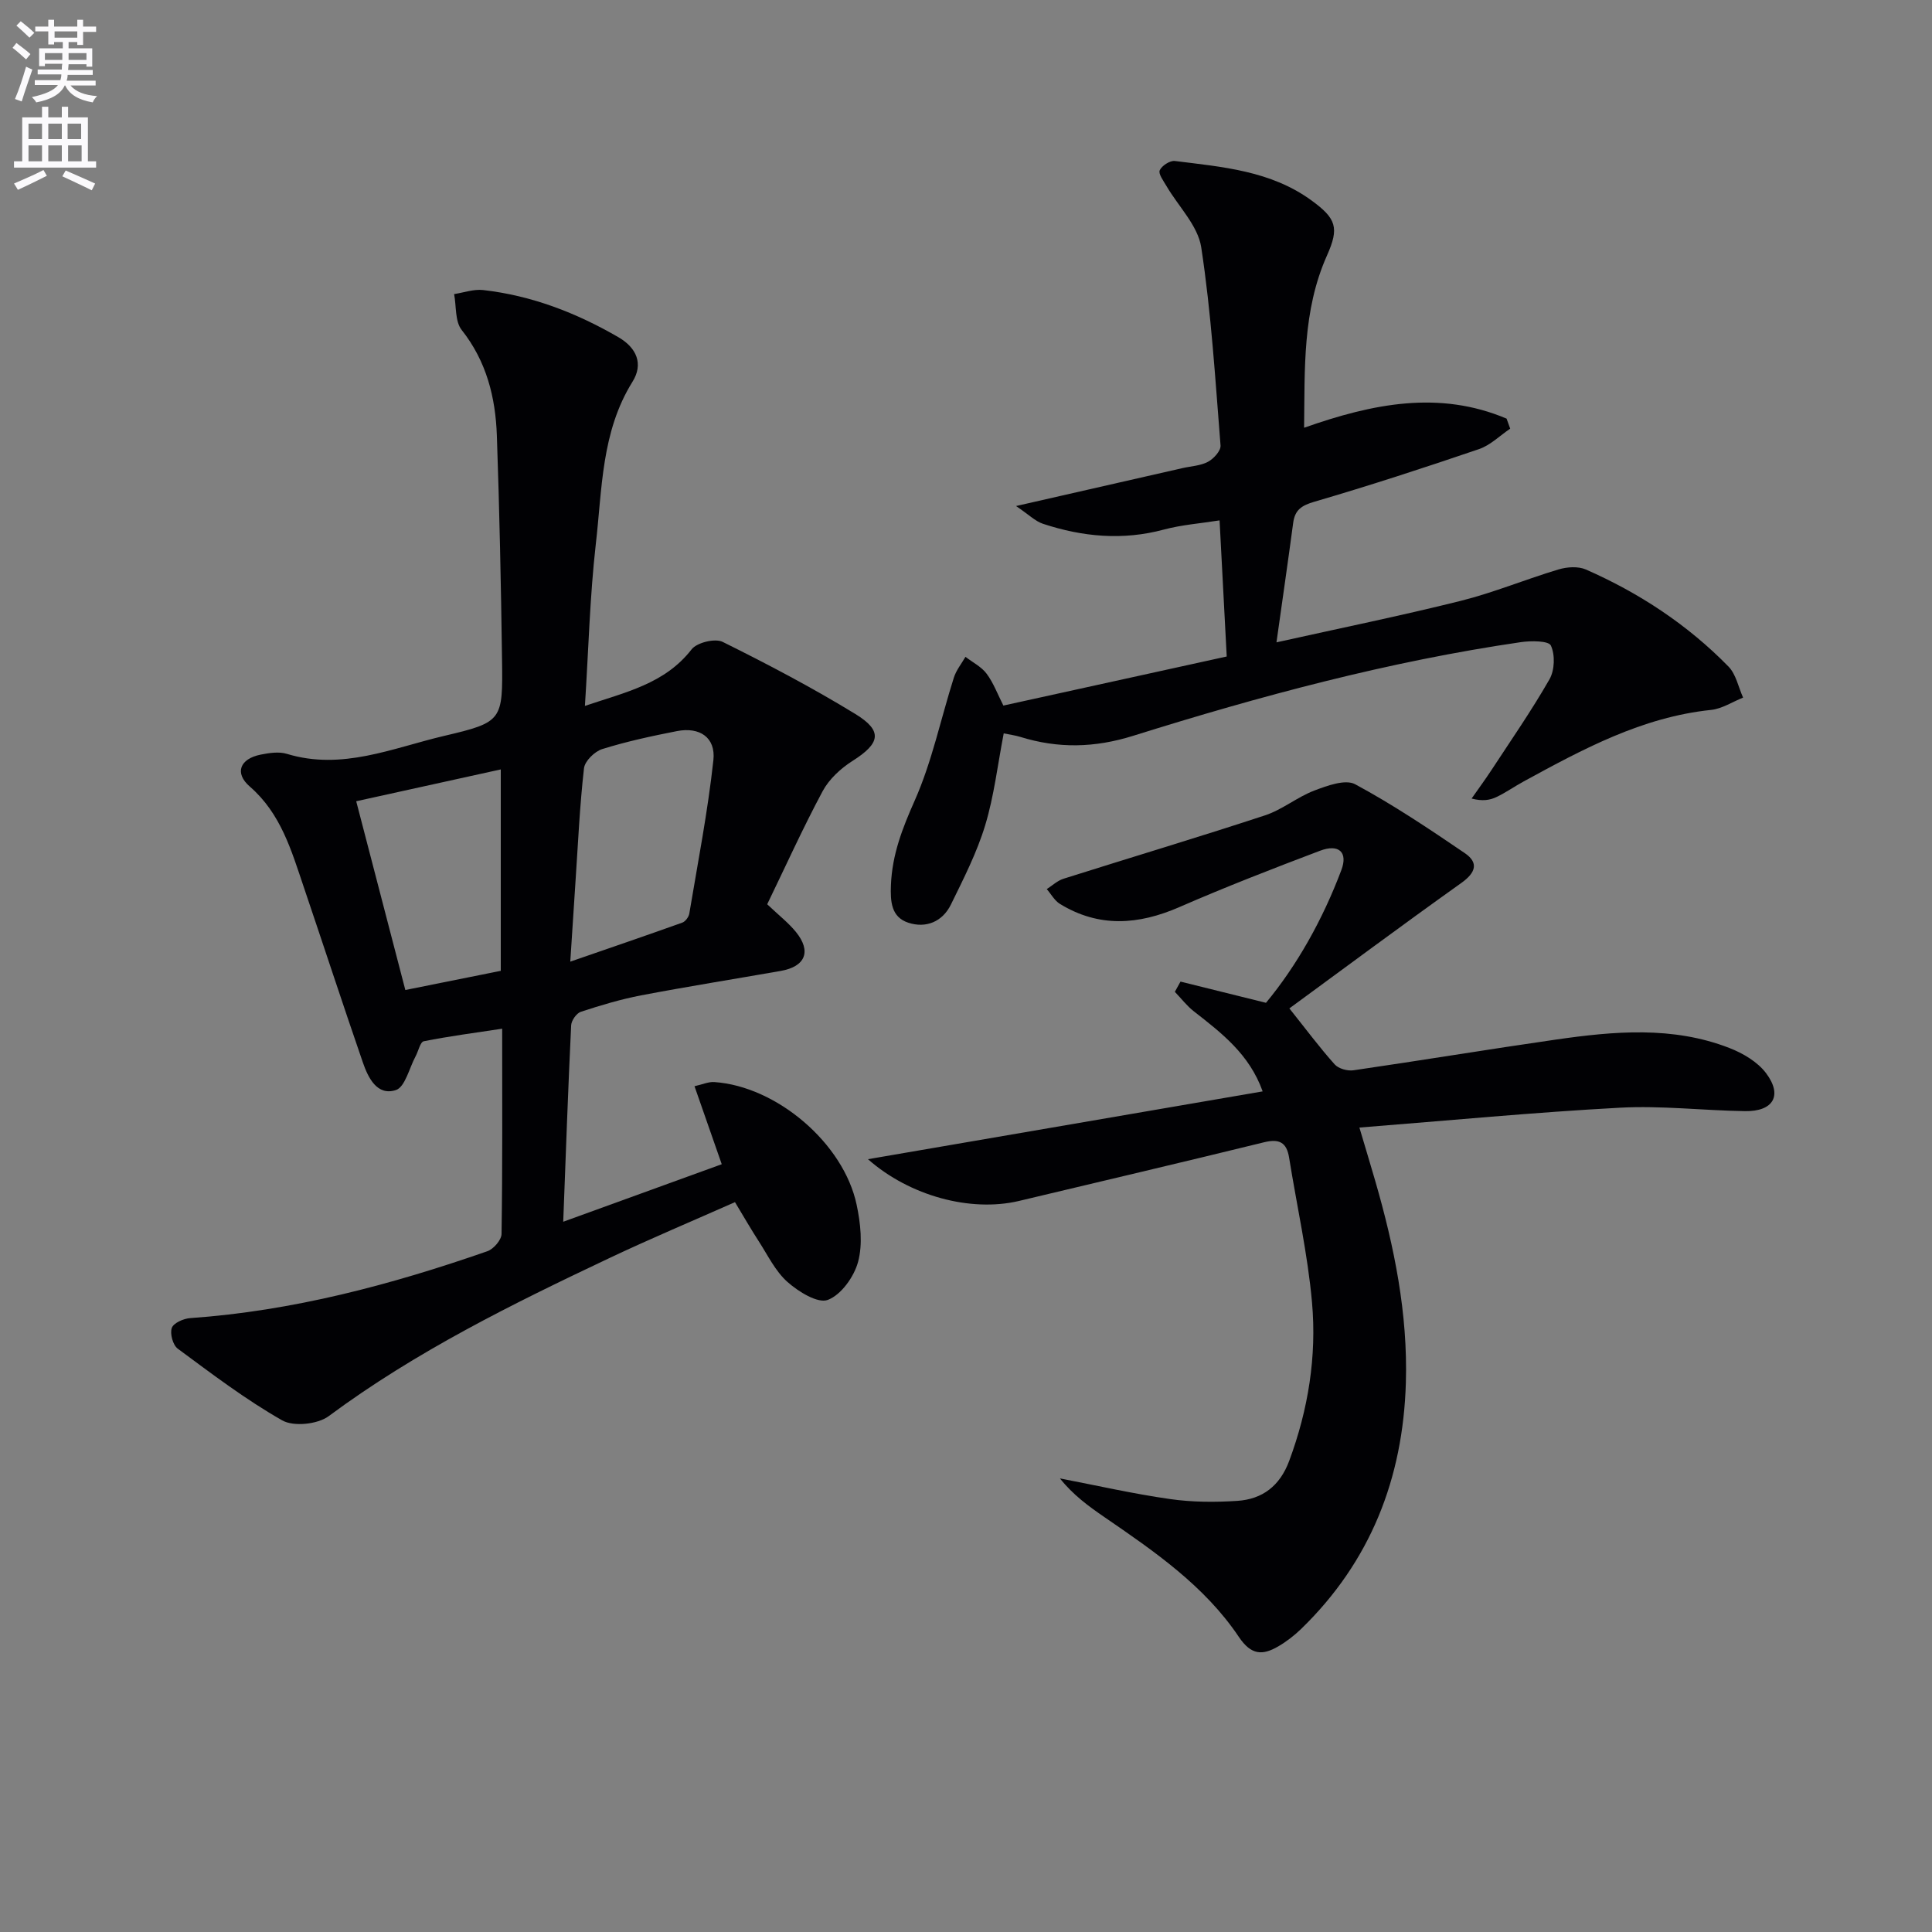 <svg enable-background="new 0 0 400 400" viewBox="0 0 400 400" xmlns="http://www.w3.org/2000/svg"><rect x="0" y="0" width="400" height="400" fill="#808080" stroke="none"/><path d="m2.6 9.9.8-1c.9.7 1.9 1.4 2.9 2.3l-.9 1.1c-1.1-1-2-1.8-2.8-2.4zm.5 10.6c.9-2.1 1.6-4.3 2.3-6.7.4.2.8.4 1.3.6-.7 2.1-1.5 4.3-2.2 6.6zm.3-15.2.9-.9c1 .8 2 1.6 2.8 2.4l-1 1c-.9-.9-1.8-1.7-2.7-2.5zm12.6-1.2h1.2v1.4h2.7v1.1h-2.7v2.7h-1.2v-.6h-1.8v1.3h4.9v3.8h-1.2v-.5h-3.7c0 .4-.1.9-.1 1.2h5.1v1h-5.2c0 .5-.1.9-.2 1.2h6v1h-5.2c1.1 1.3 2.9 2 5.5 2.2-.4.4-.7.8-.9 1.3-2.9-.5-4.8-1.6-5.7-3.5h-.1c-.8 1.7-2.7 2.9-5.9 3.5-.2-.4-.6-.8-.9-1.1 2.8-.6 4.6-1.4 5.4-2.5h-4.8v-1h5.3c.1-.3.2-.7.2-1.2h-4.9v-1h5c0-.4 0-.8.1-1.2h-3.6v.5h-1.2v-3.7h4.9v-1.3h-1.8v.5h-1.2v-2.7h-2.7v-1h2.7v-1.4h1.2v1.4h4.8zm-6.7 8.3h3.6c0-.4 0-.9 0-1.4h-3.6zm1.9-4.6h4.8v-1.3h-4.7v1.3zm6.7 3.2h-3.7v1.4h3.7z" fill="#fbfafc"/><path d="m8.7 22.1h1.3v2.2h2.8v-2.2h1.3v2.2h4.1v9.1h1.7v1.3h-17v-1.3h1.7v-9.1h4.1zm.3 13.1.7 1.2c-1.8.9-3.8 1.9-6 2.9-.2-.4-.5-.8-.8-1.3 2.3-1 4.4-1.9 6.1-2.8zm-3.1-6.4h2.8v-3.2h-2.8zm0 4.6h2.8v-3.3h-2.8zm4.1-4.6h2.8v-3.2h-2.8zm0 4.6h2.8v-3.3h-2.8zm3.6 1.9c2.1.9 4.1 1.8 6.1 2.7l-.7 1.4c-2.2-1.1-4.2-2-6.1-2.9zm3.2-9.7h-2.8v3.2h2.8zm-2.7 7.8h2.8v-3.3h-2.8z" fill="#fbfafc"/><g fill="#010104"><path d="m121.1 146.15c8.44-2.86 16.53-4.55 22.09-11.71 1.1-1.41 4.84-2.32 6.42-1.55 9.34 4.63 18.6 9.5 27.49 14.94 5.75 3.52 5.14 6.08-.61 9.72-2.43 1.54-4.84 3.77-6.18 6.27-4.13 7.71-7.74 15.71-11.47 23.4 2.4 2.28 4.39 3.82 5.94 5.72 3.27 4.02 1.98 7.18-3.14 8.08-9.64 1.69-19.31 3.23-28.92 5.06-4.22.81-8.37 2.06-12.46 3.4-.91.3-1.96 1.81-2.01 2.8-.63 13.11-1.09 26.22-1.64 40.67 11.5-4.18 21.97-7.97 32.82-11.91-2.02-5.78-3.74-10.71-5.64-16.15 1.66-.37 2.91-.95 4.11-.86 12.9.88 26.77 12.66 29.46 25.41.81 3.83 1.28 8.14.3 11.8-.83 3.09-3.5 6.84-6.27 7.89-2.08.79-6.08-1.7-8.36-3.72-2.5-2.22-4.07-5.53-5.94-8.42-1.62-2.5-3.1-5.09-4.92-8.1-8.77 3.89-17.46 7.54-25.96 11.56-20.15 9.53-40.12 19.37-58.16 32.75-2.28 1.69-7.26 2.22-9.63.87-7.58-4.31-14.59-9.65-21.63-14.85-1-.74-1.64-3.12-1.22-4.29.37-1.03 2.44-1.94 3.82-2.03 21.22-1.49 41.55-6.89 61.52-13.85 1.28-.45 2.91-2.33 2.93-3.57.21-13.98.13-27.96.13-42.5-5.65.86-10.97 1.55-16.23 2.6-.74.15-1.11 2.02-1.68 3.08-1.33 2.45-2.18 6.41-4.11 7.03-3.88 1.25-5.73-2.55-6.83-5.74-4.17-12.08-8.14-24.23-12.24-36.33-2.55-7.53-4.72-15.18-11.16-20.77-3.23-2.8-2.05-5.75 2.23-6.61 1.77-.35 3.79-.67 5.45-.16 11.42 3.48 21.9-1.22 32.55-3.72 12.1-2.84 12.16-3.17 11.99-15.77-.21-15.47-.53-30.95-1.07-46.41-.28-7.91-2.14-15.36-7.28-21.86-1.41-1.78-1.09-4.92-1.57-7.43 2-.31 4.06-1.06 6-.84 10.05 1.14 19.3 4.71 28.02 9.77 3.82 2.22 5.19 5.57 2.91 9.22-6.48 10.39-6.27 22.22-7.6 33.65-1.23 10.84-1.5 21.81-2.25 33.46zm-3.03 52.95c8.35-2.89 15.79-5.43 23.19-8.08.64-.23 1.33-1.16 1.45-1.86 1.77-10.58 3.83-21.13 4.99-31.78.51-4.71-2.86-6.93-7.56-6.01-5.2 1.02-10.41 2.14-15.46 3.72-1.57.49-3.6 2.48-3.77 3.97-.88 7.73-1.23 15.53-1.75 23.3-.34 5.09-.66 10.19-1.09 16.74zm-44.32-33.21c3.51 13.47 6.84 26.27 10.17 39.08 6.49-1.31 13.12-2.64 19.76-3.97 0-13.95 0-27.84 0-41.7-10.27 2.25-20.23 4.45-29.93 6.59z"/><path d="m179.7 240c27.46-4.72 54.33-9.34 81.72-14.04-2.74-7.69-8.5-12.09-14.23-16.56-1.47-1.15-2.64-2.69-3.95-4.05.39-.71.78-1.41 1.17-2.12 5.62 1.39 11.24 2.78 17.7 4.39 6.41-7.74 11.74-17.22 15.6-27.47 1.41-3.74-.54-5.48-4.42-4.01-9.78 3.7-19.54 7.49-29.13 11.67-8.47 3.69-16.64 4.28-24.72-.67-1.11-.68-1.82-2.03-2.72-3.06 1.14-.73 2.2-1.74 3.45-2.14 13.91-4.4 27.89-8.58 41.74-13.13 3.58-1.18 6.67-3.79 10.22-5.14 2.67-1.01 6.42-2.39 8.44-1.3 7.85 4.23 15.31 9.23 22.7 14.26 2.94 2 2.25 4.06-.72 6.18-12.41 8.84-24.63 17.94-35.6 25.97 3.55 4.45 6.31 8.16 9.38 11.59.8.89 2.66 1.41 3.91 1.22 13.96-2.03 27.89-4.34 41.85-6.35 12.07-1.74 24.22-2.83 35.95 1.73 2.82 1.09 5.83 2.87 7.6 5.21 3.48 4.62 1.51 7.96-4.35 7.87-8.65-.13-17.33-1.18-25.93-.71-17.7.95-35.37 2.65-53.91 4.11 1.37 4.6 2.35 7.85 3.3 11.12 3.94 13.63 6.74 27.43 6.32 41.72-.59 19.81-7.32 37.02-21.68 50.96-1.42 1.37-3.03 2.62-4.73 3.61-3.25 1.89-5.6 1.88-8.18-1.97-7.08-10.55-17.46-17.68-27.78-24.76-3.33-2.28-6.58-4.67-9.25-8.04 7.59 1.46 15.13 3.18 22.77 4.27 4.58.66 9.31.68 13.94.38 5.2-.34 8.82-3.08 10.75-8.27 3.95-10.63 5.72-21.64 4.73-32.8-.89-10.05-3.14-19.98-4.74-29.97-.51-3.2-2.05-3.98-5.21-3.2-16.91 4.15-33.86 8.12-50.79 12.16-9.94 2.32-22.5-1-31.2-8.66z"/><path d="m207.74 146.08c15.56-3.42 30.76-6.76 46.24-10.16-.49-9.33-.96-18.25-1.48-28.18-3.94.63-7.83.91-11.53 1.9-8.52 2.29-16.82 1.51-25.02-1.19-1.62-.53-2.95-1.91-5.59-3.68 12.6-2.87 23.53-5.36 34.45-7.85 1.78-.41 3.74-.48 5.29-1.31 1.18-.63 2.68-2.28 2.6-3.37-1.09-13.71-1.93-27.48-4-41.05-.69-4.49-4.74-8.46-7.21-12.7-.61-1.05-1.7-2.49-1.38-3.23.42-.95 2.12-2.05 3.12-1.93 9.86 1.23 19.88 2.01 28.33 8.19 5.09 3.72 5.75 5.63 3.18 11.37-5.11 11.44-4.58 23.52-4.74 35.67 14.23-5.02 27.99-7.78 41.92-1.89.25.69.5 1.39.75 2.08-2.14 1.44-4.1 3.43-6.45 4.23-11.29 3.85-22.65 7.55-34.1 10.9-2.66.78-4.02 1.69-4.38 4.37-1.07 8-2.23 15.99-3.46 24.74 13.08-2.91 25.68-5.48 38.15-8.59 6.87-1.72 13.47-4.48 20.27-6.51 1.74-.52 4.04-.68 5.64.02 11.07 4.86 21.06 11.44 29.53 20.1 1.56 1.6 2.04 4.25 3.02 6.42-2.21.88-4.35 2.31-6.63 2.55-14.29 1.49-26.56 8.13-38.82 14.82-1.9 1.03-3.68 2.3-5.62 3.22-1.36.65-2.91.9-5.14.31 1.36-1.95 2.78-3.87 4.08-5.85 4.09-6.24 8.35-12.38 12.05-18.85 1.07-1.88 1.18-5.06.28-6.98-.47-1-4.12-1.01-6.22-.7-27.34 3.99-53.96 11.15-80.26 19.39-8.01 2.51-15.54 2.65-23.36.23-1.09-.34-2.24-.48-3.44-.73-1.26 6.49-1.99 12.93-3.84 19.03-1.72 5.67-4.47 11.05-7.09 16.4-1.75 3.57-5.18 4.98-8.85 3.76-3.5-1.17-3.71-4.33-3.57-7.8.25-6.31 2.37-11.74 4.92-17.48 3.59-8.09 5.41-16.97 8.11-25.47.49-1.53 1.58-2.87 2.4-4.29 1.49 1.15 3.31 2.05 4.39 3.51 1.41 1.89 2.27 4.25 3.46 6.58z"/></g></svg>